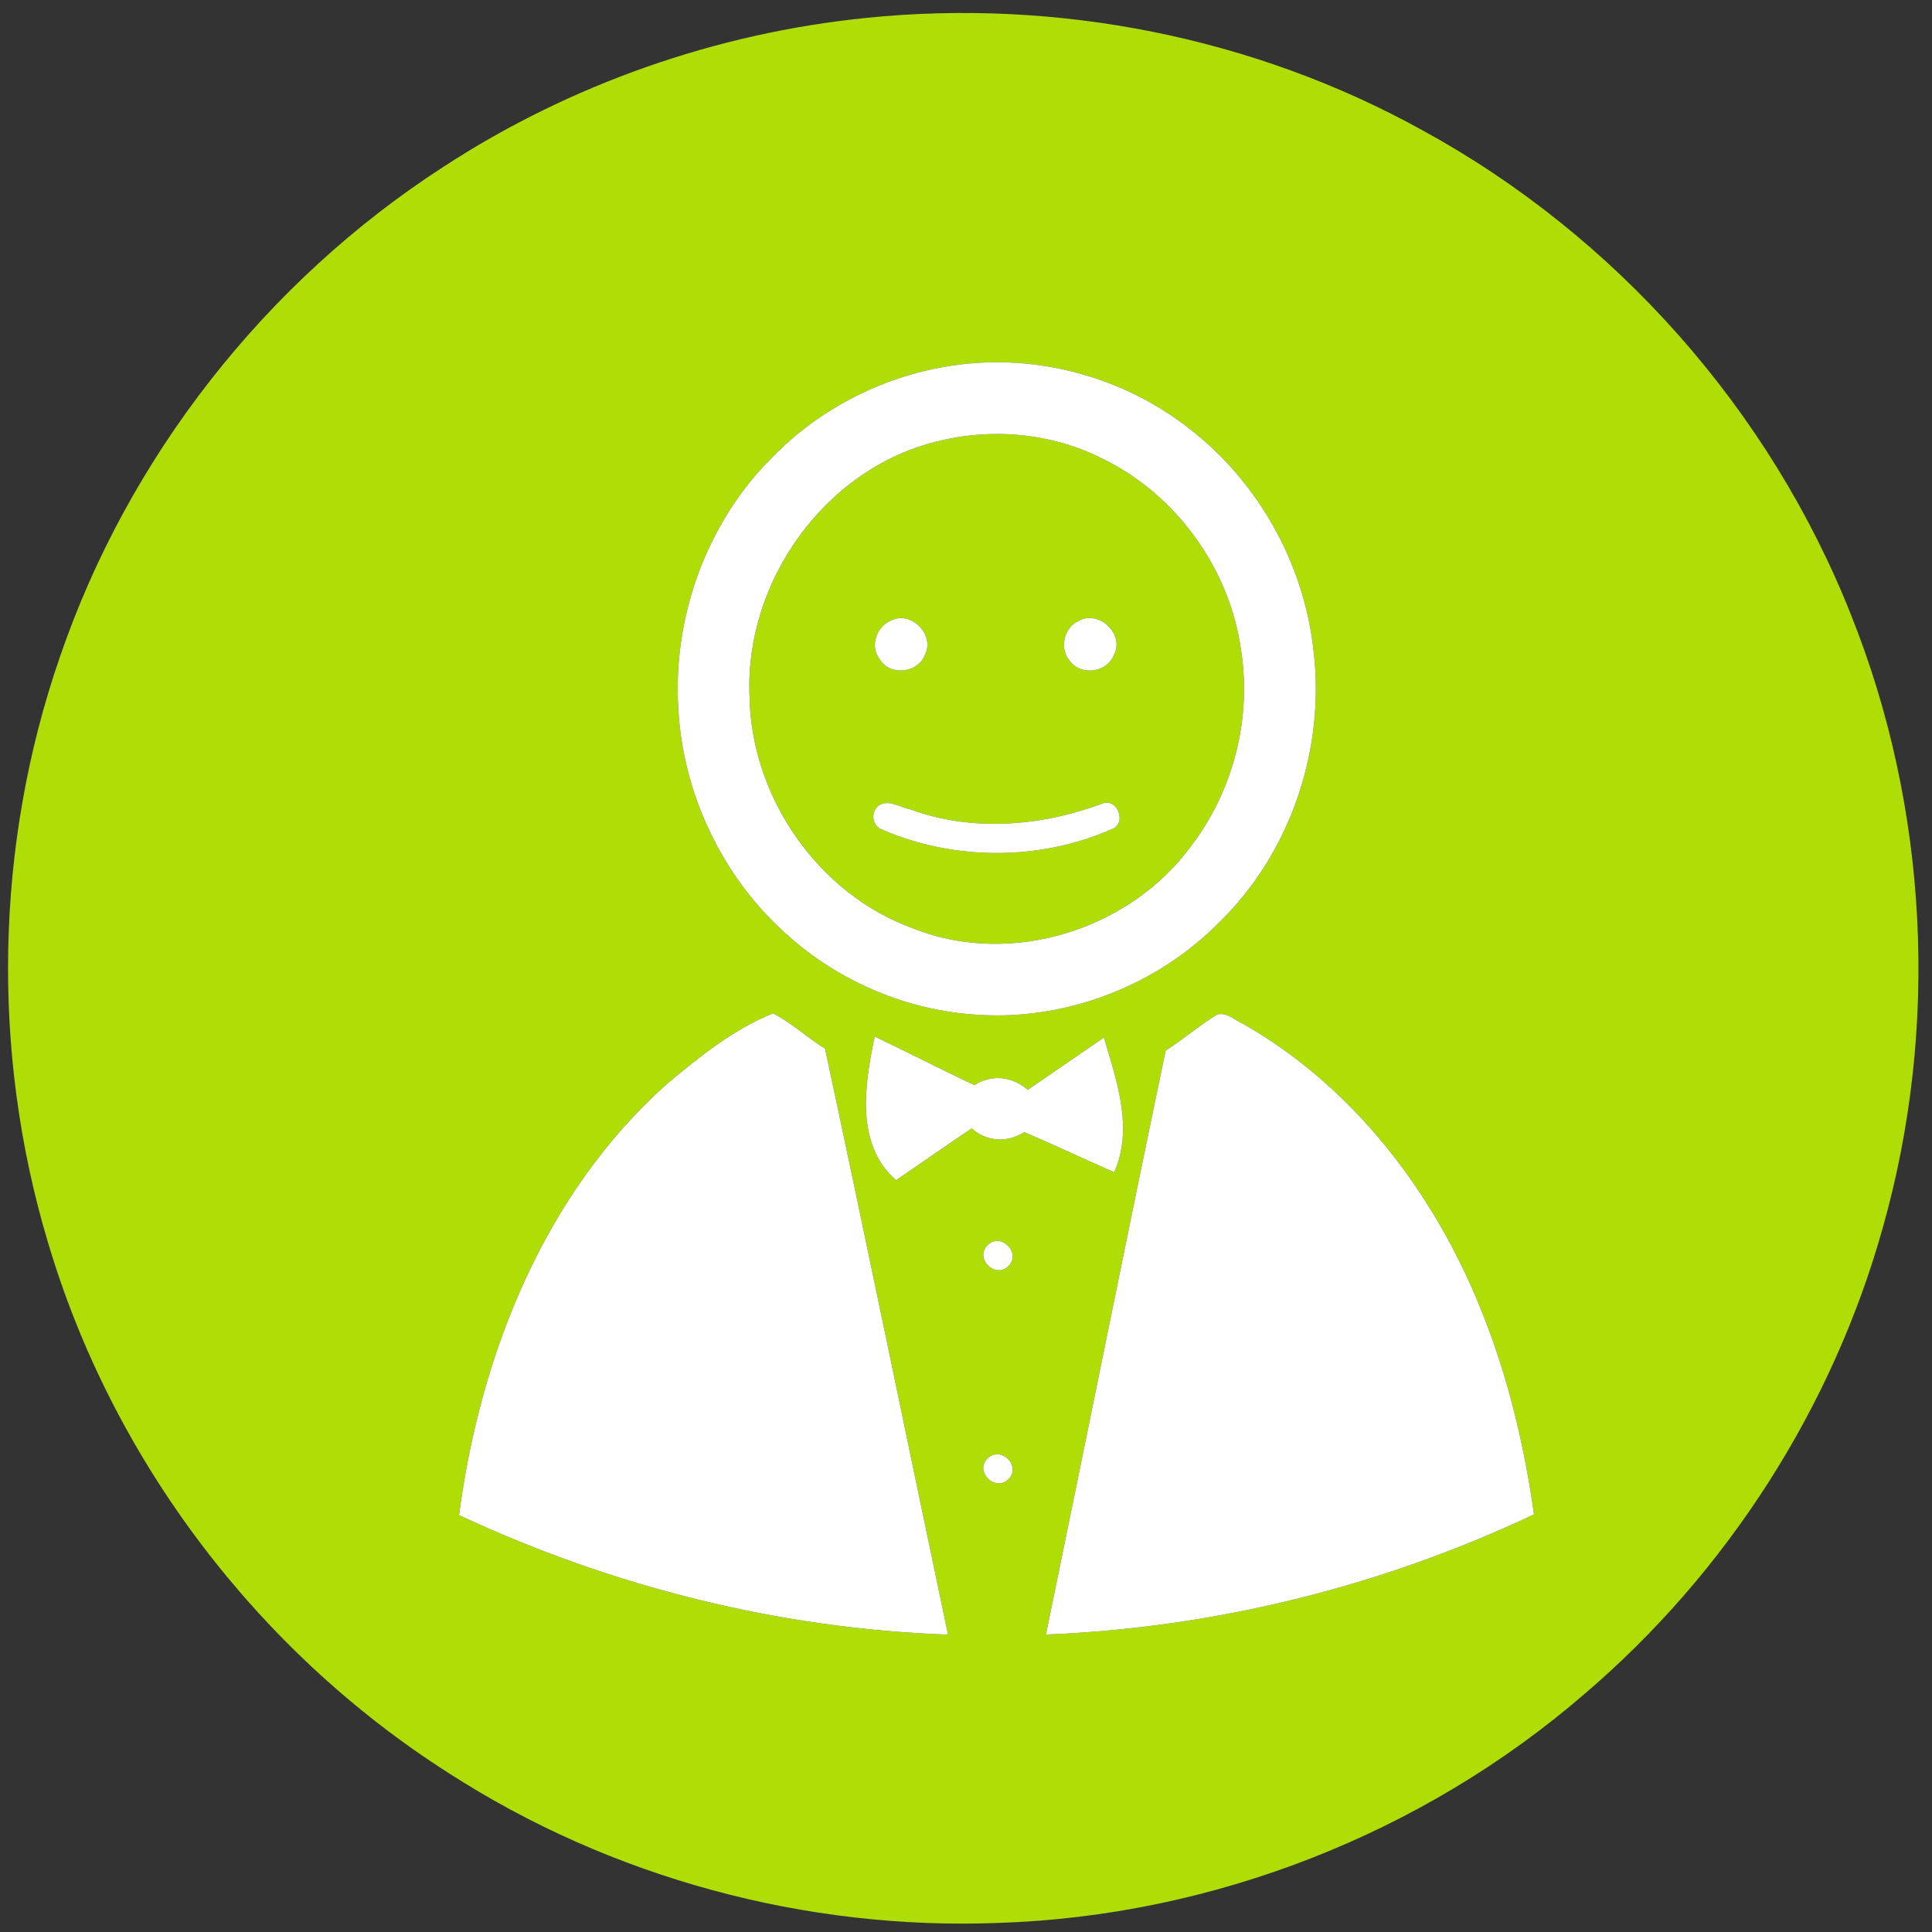 <?xml version="1.0" encoding="UTF-8" ?>
<!DOCTYPE svg PUBLIC "-//W3C//DTD SVG 1.1//EN" "http://www.w3.org/Graphics/SVG/1.1/DTD/svg11.dtd">
<svg width="300pt" height="300pt" viewBox="0 0 300 300" version="1.1" xmlns="http://www.w3.org/2000/svg">
<rect x="0" y="0" width="300" height="300" fill="#333333" stroke="none"/>
<g id="#afdd06">
<path fill="#afdd06" opacity="1.00" d=" M 134.49 2.78 C 164.15 -0.25 194.70 5.75 220.82 20.20 C 250.88 36.60 274.91 63.75 287.48 95.62 C 299.45 125.61 301.14 159.54 292.37 190.60 C 284.54 218.62 268.17 244.15 246.05 263.03 C 220.91 284.75 188.26 297.52 155.05 298.59 C 125.09 299.76 94.85 291.57 69.65 275.31 C 39.95 256.39 17.38 226.58 7.41 192.79 C -1.39 163.35 -0.76 131.16 9.27 102.10 C 19.89 70.98 41.28 43.70 68.91 25.87 C 88.51 13.09 111.21 5.14 134.49 2.78 M 148.50 56.68 C 137.76 58.11 127.55 63.20 119.97 70.95 C 109.76 81.07 104.43 95.76 105.33 110.07 C 106.03 123.04 111.93 135.66 121.48 144.48 C 129.48 151.96 140.03 156.69 150.96 157.51 C 165.00 158.70 179.38 153.27 189.27 143.27 C 200.39 132.49 205.82 116.34 203.96 101.01 C 202.50 87.50 195.33 74.72 184.54 66.45 C 174.45 58.59 161.18 54.93 148.50 56.68 M 103.49 168.38 C 84.47 185.38 74.55 210.41 71.28 235.27 C 95.05 246.37 120.97 252.90 147.21 253.82 C 140.82 223.50 134.62 193.14 128.11 162.84 C 125.33 161.14 122.94 158.81 120.01 157.36 C 113.86 159.85 108.54 164.14 103.49 168.38 M 181.00 163.14 C 174.70 193.34 168.64 223.59 162.41 253.81 C 188.59 252.76 214.52 246.35 238.20 235.15 C 236.66 224.21 234.06 213.38 229.88 203.14 C 222.60 185.09 210.10 168.71 193.02 158.98 C 191.73 158.43 190.51 157.14 189.01 157.53 C 186.22 159.23 183.75 161.38 181.00 163.14 M 135.82 160.95 C 134.28 168.30 132.75 177.70 139.14 183.26 C 143.05 180.57 146.94 177.87 150.88 175.22 C 153.25 177.29 156.38 177.49 159.04 175.80 C 163.74 177.78 168.33 179.99 173.01 182.02 C 176.04 175.24 173.39 167.79 171.41 161.11 C 167.46 163.81 163.53 166.52 159.59 169.23 C 157.18 167.13 154.02 166.78 151.28 168.49 C 146.09 166.04 140.99 163.43 135.82 160.95 M 153.28 193.42 C 151.36 195.50 154.58 198.60 156.59 196.59 C 158.68 194.51 155.28 191.22 153.28 193.42 M 153.40 226.40 C 151.19 228.45 154.58 231.76 156.62 229.67 C 158.59 227.62 155.48 224.53 153.40 226.40 Z" />
<path fill="#afdd06" opacity="1.00" d=" M 145.38 68.58 C 153.86 66.39 163.14 67.20 171.00 71.13 C 182.55 76.65 190.92 88.21 192.70 100.88 C 194.38 111.44 191.56 122.62 185.12 131.15 C 175.58 144.37 157.03 150.24 141.77 144.16 C 126.94 138.78 116.56 123.66 116.38 107.94 C 115.69 90.27 128.06 72.85 145.38 68.58 M 138.38 96.34 C 136.10 97.27 135.00 100.40 136.62 102.39 C 138.22 105.04 142.58 104.51 143.63 101.65 C 145.21 98.56 141.48 94.79 138.38 96.34 M 167.42 96.45 C 165.12 97.53 164.45 100.87 166.21 102.72 C 167.94 104.97 171.82 104.40 172.91 101.81 C 174.78 98.55 170.63 94.57 167.42 96.45 M 136.27 125.23 C 135.13 126.38 135.51 128.33 137.06 128.86 C 148.26 133.67 161.52 133.67 172.67 128.74 C 175.07 127.83 173.45 123.78 171.12 124.80 C 161.64 128.31 150.98 129.22 141.37 125.68 C 139.75 125.39 137.77 123.93 136.27 125.23 Z" />
</g>
<g id="#ffffffff">
<path fill="#ffffff" opacity="1.00" d=" M 148.50 56.68 C 161.18 54.93 174.45 58.59 184.54 66.45 C 195.33 74.72 202.50 87.50 203.96 101.01 C 205.82 116.34 200.39 132.49 189.27 143.27 C 179.38 153.27 165.00 158.70 150.96 157.51 C 140.03 156.69 129.48 151.96 121.48 144.48 C 111.93 135.66 106.03 123.04 105.33 110.07 C 104.43 95.76 109.76 81.07 119.97 70.95 C 127.55 63.20 137.76 58.11 148.50 56.68 M 145.38 68.58 C 128.06 72.85 115.69 90.27 116.38 107.94 C 116.56 123.66 126.94 138.78 141.77 144.16 C 157.03 150.24 175.58 144.37 185.12 131.15 C 191.56 122.62 194.38 111.44 192.70 100.88 C 190.92 88.21 182.55 76.65 171.00 71.13 C 163.14 67.20 153.86 66.39 145.38 68.58 Z" />
<path fill="#ffffff" opacity="1.00" d=" M 138.38 96.34 C 141.48 94.79 145.21 98.56 143.63 101.65 C 142.58 104.51 138.22 105.04 136.62 102.39 C 135.00 100.40 136.10 97.27 138.38 96.34 Z" />
<path fill="#ffffff" opacity="1.00" d=" M 167.42 96.45 C 170.63 94.57 174.78 98.55 172.91 101.81 C 171.82 104.40 167.94 104.97 166.21 102.72 C 164.45 100.87 165.12 97.53 167.42 96.45 Z" />
<path fill="#ffffff" opacity="1.00" d=" M 136.27 125.23 C 137.77 123.93 139.75 125.39 141.37 125.68 C 150.98 129.22 161.64 128.31 171.12 124.80 C 173.45 123.78 175.07 127.83 172.67 128.74 C 161.52 133.67 148.26 133.67 137.06 128.86 C 135.51 128.33 135.13 126.38 136.27 125.23 Z" />
<path fill="#ffffff" opacity="1.00" d=" M 103.49 168.38 C 108.54 164.14 113.86 159.85 120.01 157.36 C 122.94 158.81 125.33 161.14 128.11 162.84 C 134.62 193.14 140.82 223.50 147.21 253.82 C 120.97 252.90 95.05 246.37 71.28 235.27 C 74.55 210.41 84.47 185.38 103.49 168.38 Z" />
<path fill="#ffffff" opacity="1.00" d=" M 181.00 163.14 C 183.75 161.38 186.22 159.23 189.01 157.53 C 190.51 157.14 191.73 158.43 193.02 158.98 C 210.10 168.71 222.60 185.09 229.88 203.14 C 234.06 213.38 236.66 224.21 238.20 235.15 C 214.52 246.35 188.59 252.76 162.41 253.81 C 168.64 223.59 174.70 193.34 181.00 163.14 Z" />
<path fill="#ffffff" opacity="1.00" d=" M 135.82 160.95 C 140.99 163.43 146.09 166.04 151.28 168.49 C 154.02 166.78 157.18 167.13 159.59 169.23 C 163.53 166.52 167.46 163.81 171.41 161.11 C 173.39 167.79 176.04 175.24 173.01 182.02 C 168.33 179.99 163.74 177.78 159.04 175.80 C 156.38 177.49 153.25 177.29 150.88 175.22 C 146.94 177.87 143.05 180.57 139.14 183.26 C 132.75 177.70 134.28 168.30 135.82 160.95 Z" />
<path fill="#ffffff" opacity="1.00" d=" M 153.28 193.42 C 155.28 191.22 158.68 194.51 156.59 196.59 C 154.58 198.60 151.36 195.50 153.28 193.42 Z" />
<path fill="#ffffff" opacity="1.00" d=" M 153.40 226.40 C 155.48 224.53 158.59 227.62 156.62 229.67 C 154.58 231.76 151.19 228.45 153.40 226.40 Z" />
</g>
</svg>
